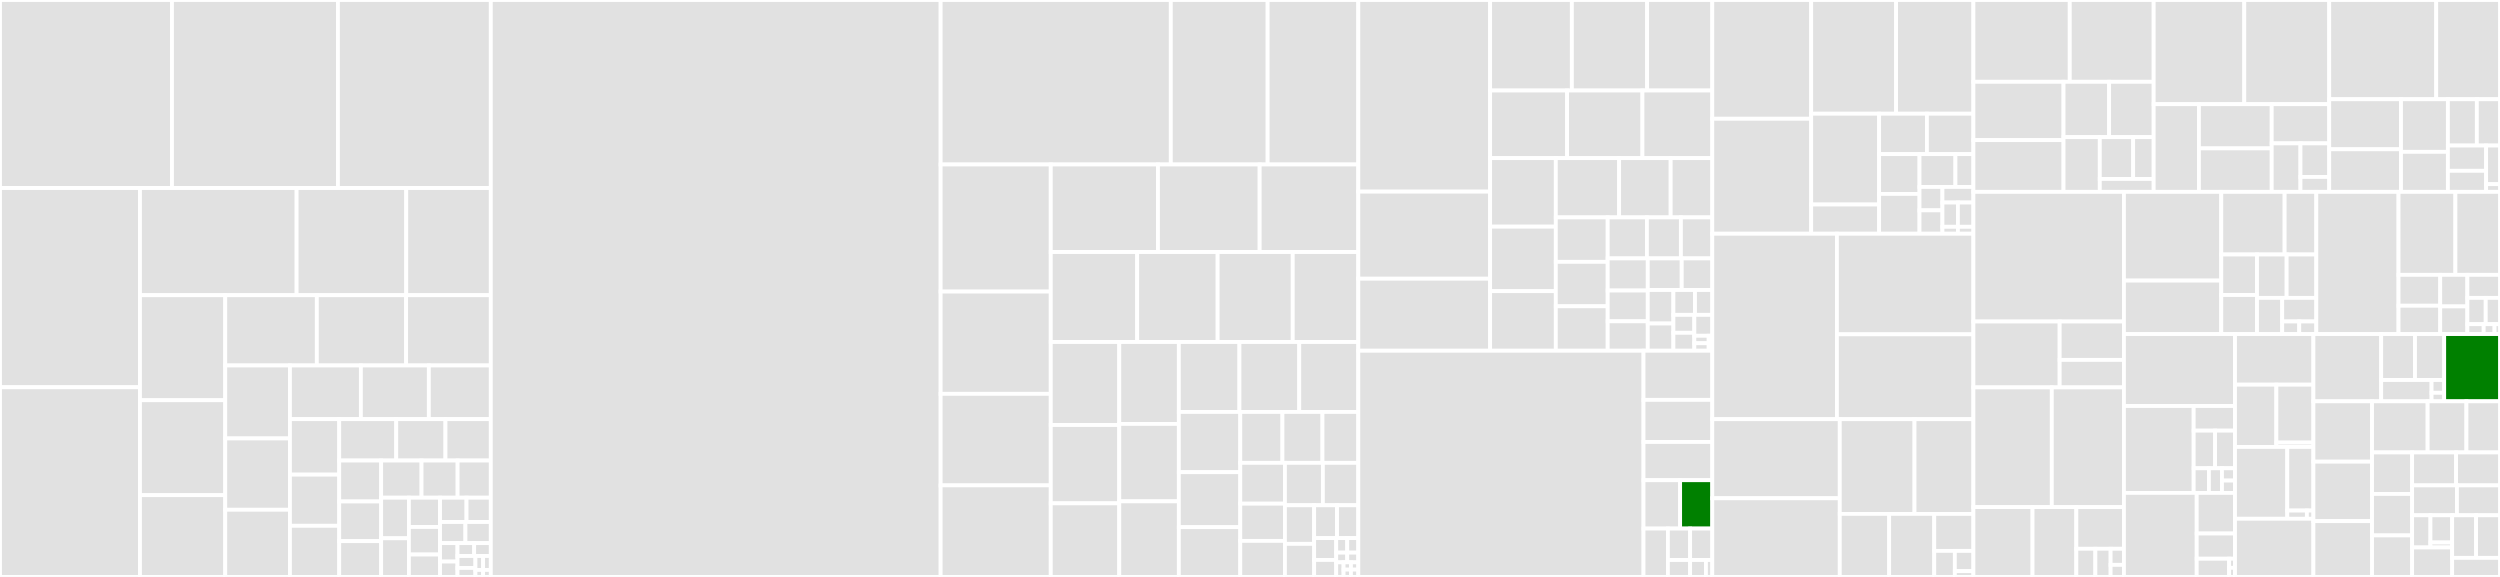 <svg baseProfile="full" width="650" height="150" viewBox="0 0 650 150" version="1.1"
xmlns="http://www.w3.org/2000/svg" xmlns:ev="http://www.w3.org/2001/xml-events"
xmlns:xlink="http://www.w3.org/1999/xlink">

<rect x="0" y="0" width="650" height="150" fill="#333333" stroke="none"/>

<style>rect.s{mask:url(#mask);}</style>
<defs>
  <pattern id="white" width="4" height="4" patternUnits="userSpaceOnUse" patternTransform="rotate(45)">
    <rect width="2" height="2" transform="translate(0,0)" fill="white"></rect>
  </pattern>
  <mask id="mask">
    <rect x="0" y="0" width="100%" height="100%" fill="url(#white)"></rect>
  </mask>
</defs>

<rect x="0" y="0" width="44.712" height="48.892" fill="#e1e1e1" stroke="white" stroke-width="1" class=" tooltipped" data-content="wing/CCPACSWingSegment.cpp"><title>wing/CCPACSWingSegment.cpp</title></rect>
<rect x="44.712" y="0" width="43.155" height="48.892" fill="#e1e1e1" stroke="white" stroke-width="1" class=" tooltipped" data-content="wing/CCPACSWingComponentSegment.cpp"><title>wing/CCPACSWingComponentSegment.cpp</title></rect>
<rect x="87.868" y="0" width="39.744" height="48.892" fill="#e1e1e1" stroke="white" stroke-width="1" class=" tooltipped" data-content="wing/CCPACSWingCell.cpp"><title>wing/CCPACSWingCell.cpp</title></rect>
<rect x="0" y="48.892" width="36.394" height="51.799" fill="#e1e1e1" stroke="white" stroke-width="1" class=" tooltipped" data-content="wing/CCPACSWing.cpp"><title>wing/CCPACSWing.cpp</title></rect>
<rect x="0" y="100.691" width="36.394" height="49.309" fill="#e1e1e1" stroke="white" stroke-width="1" class=" tooltipped" data-content="wing/CCPACSWingRibsDefinition.cpp"><title>wing/CCPACSWingRibsDefinition.cpp</title></rect>
<rect x="36.394" y="48.892" width="40.729" height="27.86" fill="#e1e1e1" stroke="white" stroke-width="1" class=" tooltipped" data-content="wing/CCPACSWingSparSegment.cpp"><title>wing/CCPACSWingSparSegment.cpp</title></rect>
<rect x="77.123" y="48.892" width="28.498" height="27.86" fill="#e1e1e1" stroke="white" stroke-width="1" class=" tooltipped" data-content="wing/CTiglWingProfilePointList.cpp"><title>wing/CTiglWingProfilePointList.cpp</title></rect>
<rect x="105.621" y="48.892" width="21.991" height="27.86" fill="#e1e1e1" stroke="white" stroke-width="1" class=" tooltipped" data-content="wing/CCPACSWingProfile.cpp"><title>wing/CCPACSWingProfile.cpp</title></rect>
<rect x="36.394" y="76.752" width="22.173" height="27.304" fill="#e1e1e1" stroke="white" stroke-width="1" class=" tooltipped" data-content="wing/tiglwingribhelperfunctions.cpp"><title>wing/tiglwingribhelperfunctions.cpp</title></rect>
<rect x="36.394" y="104.057" width="22.173" height="24.688" fill="#e1e1e1" stroke="white" stroke-width="1" class=" tooltipped" data-content="wing/tigletaxsifunctions.cpp"><title>wing/tigletaxsifunctions.cpp</title></rect>
<rect x="36.394" y="128.745" width="22.173" height="21.255" fill="#e1e1e1" stroke="white" stroke-width="1" class=" tooltipped" data-content="wing/CCPACSWingProfileCST.cpp"><title>wing/CCPACSWingProfileCST.cpp</title></rect>
<rect x="58.567" y="76.752" width="23.808" height="18.273" fill="#e1e1e1" stroke="white" stroke-width="1" class=" tooltipped" data-content="wing/CCPACSWingRibsPositioning.cpp"><title>wing/CCPACSWingRibsPositioning.cpp</title></rect>
<rect x="82.376" y="76.752" width="23.213" height="18.273" fill="#e1e1e1" stroke="white" stroke-width="1" class=" tooltipped" data-content="wing/CTiglWingStructureReference.cpp"><title>wing/CTiglWingStructureReference.cpp</title></rect>
<rect x="105.589" y="76.752" width="22.023" height="18.273" fill="#e1e1e1" stroke="white" stroke-width="1" class=" tooltipped" data-content="wing/CCPACSWingSparPosition.cpp"><title>wing/CCPACSWingSparPosition.cpp</title></rect>
<rect x="58.567" y="95.025" width="16.816" height="18.972" fill="#e1e1e1" stroke="white" stroke-width="1" class=" tooltipped" data-content="wing/CCPACSWingCellPositionSpanwise.cpp"><title>wing/CCPACSWingCellPositionSpanwise.cpp</title></rect>
<rect x="58.567" y="113.997" width="16.816" height="18.541" fill="#e1e1e1" stroke="white" stroke-width="1" class=" tooltipped" data-content="wing/CTiglWingChordface.cpp"><title>wing/CTiglWingChordface.cpp</title></rect>
<rect x="58.567" y="132.537" width="16.816" height="17.463" fill="#e1e1e1" stroke="white" stroke-width="1" class=" tooltipped" data-content="wing/CCPACSWingRibExplicitPositioning.cpp"><title>wing/CCPACSWingRibExplicitPositioning.cpp</title></rect>
<rect x="75.384" y="95.025" width="18.449" height="13.952" fill="#e1e1e1" stroke="white" stroke-width="1" class=" tooltipped" data-content="wing/CTiglWingBuilder.cpp"><title>wing/CTiglWingBuilder.cpp</title></rect>
<rect x="93.832" y="95.025" width="17.669" height="13.952" fill="#e1e1e1" stroke="white" stroke-width="1" class=" tooltipped" data-content="wing/TiglWingHelperFunctions.cpp"><title>wing/TiglWingHelperFunctions.cpp</title></rect>
<rect x="111.502" y="95.025" width="16.11" height="13.952" fill="#e1e1e1" stroke="white" stroke-width="1" class=" tooltipped" data-content="wing/CCPACSWingCSStructure.cpp"><title>wing/CCPACSWingCSStructure.cpp</title></rect>
<rect x="75.384" y="108.977" width="12.814" height="14.429" fill="#e1e1e1" stroke="white" stroke-width="1" class=" tooltipped" data-content="wing/CTiglWingSegmentGuidecurveBuilder.cpp"><title>wing/CTiglWingSegmentGuidecurveBuilder.cpp</title></rect>
<rect x="75.384" y="123.406" width="12.814" height="13.297" fill="#e1e1e1" stroke="white" stroke-width="1" class=" tooltipped" data-content="wing/CCPACSWingCellPositionChordwise.cpp"><title>wing/CCPACSWingCellPositionChordwise.cpp</title></rect>
<rect x="75.384" y="136.703" width="12.814" height="13.297" fill="#e1e1e1" stroke="white" stroke-width="1" class=" tooltipped" data-content="wing/CTiglWingConnection.cpp"><title>wing/CTiglWingConnection.cpp</title></rect>
<rect x="88.198" y="108.977" width="14.823" height="10.762" fill="#e1e1e1" stroke="white" stroke-width="1" class=" tooltipped" data-content="wing/CCPACSWingSegments.cpp"><title>wing/CCPACSWingSegments.cpp</title></rect>
<rect x="103.02" y="108.977" width="12.801" height="10.762" fill="#e1e1e1" stroke="white" stroke-width="1" class=" tooltipped" data-content="wing/CCPACSWingProfileGetPointAlgo.cpp"><title>wing/CCPACSWingProfileGetPointAlgo.cpp</title></rect>
<rect x="115.821" y="108.977" width="11.791" height="10.762" fill="#e1e1e1" stroke="white" stroke-width="1" class=" tooltipped" data-content="wing/CCPACSWings.cpp"><title>wing/CCPACSWings.cpp</title></rect>
<rect x="88.198" y="119.739" width="10.902" height="10.641" fill="#e1e1e1" stroke="white" stroke-width="1" class=" tooltipped" data-content="wing/CCPACSWingShell.cpp"><title>wing/CCPACSWingShell.cpp</title></rect>
<rect x="88.198" y="130.38" width="10.902" height="10.309" fill="#e1e1e1" stroke="white" stroke-width="1" class=" tooltipped" data-content="wing/CCPACSWingProfiles.cpp"><title>wing/CCPACSWingProfiles.cpp</title></rect>
<rect x="88.198" y="140.689" width="10.902" height="9.311" fill="#e1e1e1" stroke="white" stroke-width="1" class=" tooltipped" data-content="wing/CCPACSWingComponentSegments.cpp"><title>wing/CCPACSWingComponentSegments.cpp</title></rect>
<rect x="99.1" y="119.739" width="10.505" height="9.663" fill="#e1e1e1" stroke="white" stroke-width="1" class=" tooltipped" data-content="wing/CCPACSWingSection.cpp"><title>wing/CCPACSWingSection.cpp</title></rect>
<rect x="109.604" y="119.739" width="9.379" height="9.663" fill="#e1e1e1" stroke="white" stroke-width="1" class=" tooltipped" data-content="wing/CCPACSWingRibsDefinitions.cpp"><title>wing/CCPACSWingRibsDefinitions.cpp</title></rect>
<rect x="118.983" y="119.739" width="8.629" height="9.663" fill="#e1e1e1" stroke="white" stroke-width="1" class=" tooltipped" data-content="wing/CCPACSWingSectionElement.cpp"><title>wing/CCPACSWingSectionElement.cpp</title></rect>
<rect x="99.1" y="129.402" width="7.216" height="10.55" fill="#e1e1e1" stroke="white" stroke-width="1" class=" tooltipped" data-content="wing/CCPACSWingSparSegments.cpp"><title>wing/CCPACSWingSparSegments.cpp</title></rect>
<rect x="99.1" y="139.952" width="7.216" height="10.048" fill="#e1e1e1" stroke="white" stroke-width="1" class=" tooltipped" data-content="wing/CCPACSWingCells.cpp"><title>wing/CCPACSWingCells.cpp</title></rect>
<rect x="106.316" y="129.402" width="8.096" height="7.612" fill="#e1e1e1" stroke="white" stroke-width="1" class=" tooltipped" data-content="wing/CCPACSWingRibRotation.cpp"><title>wing/CCPACSWingRibRotation.cpp</title></rect>
<rect x="106.316" y="137.014" width="8.096" height="7.165" fill="#e1e1e1" stroke="white" stroke-width="1" class=" tooltipped" data-content="wing/CCPACSWingSections.cpp"><title>wing/CCPACSWingSections.cpp</title></rect>
<rect x="106.316" y="144.179" width="8.096" height="5.821" fill="#e1e1e1" stroke="white" stroke-width="1" class=" tooltipped" data-content="wing/CCPACSWingSectionElements.cpp"><title>wing/CCPACSWingSectionElements.cpp</title></rect>
<rect x="114.412" y="129.402" width="6.887" height="6.317" fill="#e1e1e1" stroke="white" stroke-width="1" class=" tooltipped" data-content="wing/CCPACSWingRibCrossSection.cpp"><title>wing/CCPACSWingRibCrossSection.cpp</title></rect>
<rect x="121.299" y="129.402" width="6.313" height="6.317" fill="#e1e1e1" stroke="white" stroke-width="1" class=" tooltipped" data-content="wing/CCPACSWingSparPositionUIDs.cpp"><title>wing/CCPACSWingSparPositionUIDs.cpp</title></rect>
<rect x="114.412" y="135.719" width="6.6" height="5.493" fill="#e1e1e1" stroke="white" stroke-width="1" class=" tooltipped" data-content="wing/CCPACSWingSparPositions.cpp"><title>wing/CCPACSWingSparPositions.cpp</title></rect>
<rect x="121.012" y="135.719" width="6.6" height="5.493" fill="#e1e1e1" stroke="white" stroke-width="1" class=" tooltipped" data-content="wing/CTiglWingSegmentList.h"><title>wing/CTiglWingSegmentList.h</title></rect>
<rect x="114.412" y="141.211" width="4.538" height="4.794" fill="#e1e1e1" stroke="white" stroke-width="1" class=" tooltipped" data-content="wing/EtaXsi.h"><title>wing/EtaXsi.h</title></rect>
<rect x="114.412" y="146.005" width="4.538" height="3.995" fill="#e1e1e1" stroke="white" stroke-width="1" class=" tooltipped" data-content="wing/CCPACSWingSpars.cpp"><title>wing/CCPACSWingSpars.cpp</title></rect>
<rect x="118.949" y="141.211" width="4.331" height="3.348" fill="#e1e1e1" stroke="white" stroke-width="1" class=" tooltipped" data-content="wing/CCPACSWingComponentSegment.h"><title>wing/CCPACSWingComponentSegment.h</title></rect>
<rect x="123.281" y="141.211" width="4.331" height="3.348" fill="#e1e1e1" stroke="white" stroke-width="1" class=" tooltipped" data-content="wing/CCPACSWingSegment.h"><title>wing/CCPACSWingSegment.h</title></rect>
<rect x="118.949" y="144.559" width="4.665" height="3.109" fill="#e1e1e1" stroke="white" stroke-width="1" class=" tooltipped" data-content="wing/CTiglWingChordface.h"><title>wing/CTiglWingChordface.h</title></rect>
<rect x="118.949" y="147.668" width="4.665" height="2.332" fill="#e1e1e1" stroke="white" stroke-width="1" class=" tooltipped" data-content="wing/CCPACSWing.h"><title>wing/CCPACSWing.h</title></rect>
<rect x="123.614" y="144.559" width="1.999" height="3.627" fill="#e1e1e1" stroke="white" stroke-width="1" class=" tooltipped" data-content="wing/CCPACSWingRibsDefinition.h"><title>wing/CCPACSWingRibsDefinition.h</title></rect>
<rect x="125.613" y="144.559" width="1.999" height="3.627" fill="#e1e1e1" stroke="white" stroke-width="1" class=" tooltipped" data-content="wing/CCPACSWingSegments.h"><title>wing/CCPACSWingSegments.h</title></rect>
<rect x="123.614" y="148.186" width="1.999" height="1.814" fill="#e1e1e1" stroke="white" stroke-width="1" class=" tooltipped" data-content="wing/CCPACSWingProfileGetPointAlgo.h"><title>wing/CCPACSWingProfileGetPointAlgo.h</title></rect>
<rect x="125.613" y="148.186" width="1.999" height="1.814" fill="#e1e1e1" stroke="white" stroke-width="1" class=" tooltipped" data-content="wing/ITiglWingProfileAlgo.h"><title>wing/ITiglWingProfileAlgo.h</title></rect>
<rect x="127.612" y="0" width="116.954" height="150.0" fill="#e1e1e1" stroke="white" stroke-width="1" class=" tooltipped" data-content="api/tigl.cpp"><title>api/tigl.cpp</title></rect>
<rect x="244.566" y="0" width="59.848" height="42.767" fill="#e1e1e1" stroke="white" stroke-width="1" class=" tooltipped" data-content="geometry/CTiglBSplineAlgorithms.cpp"><title>geometry/CTiglBSplineAlgorithms.cpp</title></rect>
<rect x="304.414" y="0" width="25.177" height="42.767" fill="#e1e1e1" stroke="white" stroke-width="1" class=" tooltipped" data-content="geometry/CTiglTransformation.cpp"><title>geometry/CTiglTransformation.cpp</title></rect>
<rect x="329.591" y="0" width="23.566" height="42.767" fill="#e1e1e1" stroke="white" stroke-width="1" class=" tooltipped" data-content="geometry/CTiglBSplineApproxInterp.cpp"><title>geometry/CTiglBSplineApproxInterp.cpp</title></rect>
<rect x="244.566" y="42.767" width="28.635" height="33.044" fill="#e1e1e1" stroke="white" stroke-width="1" class=" tooltipped" data-content="geometry/CTiglPolyData.cpp"><title>geometry/CTiglPolyData.cpp</title></rect>
<rect x="244.566" y="75.81" width="28.635" height="26.587" fill="#e1e1e1" stroke="white" stroke-width="1" class=" tooltipped" data-content="geometry/CTiglIntersectionCalculation.cpp"><title>geometry/CTiglIntersectionCalculation.cpp</title></rect>
<rect x="244.566" y="102.397" width="28.635" height="23.802" fill="#e1e1e1" stroke="white" stroke-width="1" class=" tooltipped" data-content="geometry/CTiglBSplineFit.cpp"><title>geometry/CTiglBSplineFit.cpp</title></rect>
<rect x="244.566" y="126.198" width="28.635" height="23.802" fill="#e1e1e1" stroke="white" stroke-width="1" class=" tooltipped" data-content="geometry/CTiglInterpolateCurveNetwork.cpp"><title>geometry/CTiglInterpolateCurveNetwork.cpp</title></rect>
<rect x="273.201" y="42.767" width="27.873" height="22.762" fill="#e1e1e1" stroke="white" stroke-width="1" class=" tooltipped" data-content="geometry/CTiglTriangularizer.cpp"><title>geometry/CTiglTriangularizer.cpp</title></rect>
<rect x="301.074" y="42.767" width="26.44" height="22.762" fill="#e1e1e1" stroke="white" stroke-width="1" class=" tooltipped" data-content="geometry/CTiglMakeLoft.cpp"><title>geometry/CTiglMakeLoft.cpp</title></rect>
<rect x="327.514" y="42.767" width="25.643" height="22.762" fill="#e1e1e1" stroke="white" stroke-width="1" class=" tooltipped" data-content="geometry/CFunctionToBspline.cpp"><title>geometry/CFunctionToBspline.cpp</title></rect>
<rect x="273.201" y="65.528" width="22.468" height="23.396" fill="#e1e1e1" stroke="white" stroke-width="1" class=" tooltipped" data-content="geometry/CCPACSTransformation.cpp"><title>geometry/CCPACSTransformation.cpp</title></rect>
<rect x="295.669" y="65.528" width="20.919" height="23.396" fill="#e1e1e1" stroke="white" stroke-width="1" class=" tooltipped" data-content="geometry/CTiglPointsToBSplineInterpolation.cpp"><title>geometry/CTiglPointsToBSplineInterpolation.cpp</title></rect>
<rect x="316.588" y="65.528" width="19.524" height="23.396" fill="#e1e1e1" stroke="white" stroke-width="1" class=" tooltipped" data-content="geometry/CTiglInterpolatePointsWithKinks.cpp"><title>geometry/CTiglInterpolatePointsWithKinks.cpp</title></rect>
<rect x="336.112" y="65.528" width="17.045" height="23.396" fill="#e1e1e1" stroke="white" stroke-width="1" class=" tooltipped" data-content="geometry/CTiglGordonSurfaceBuilder.cpp"><title>geometry/CTiglGordonSurfaceBuilder.cpp</title></rect>
<rect x="273.201" y="88.925" width="17.808" height="21.58" fill="#e1e1e1" stroke="white" stroke-width="1" class=" tooltipped" data-content="geometry/CNamedShape.cpp"><title>geometry/CNamedShape.cpp</title></rect>
<rect x="273.201" y="110.505" width="17.808" height="20.358" fill="#e1e1e1" stroke="white" stroke-width="1" class=" tooltipped" data-content="geometry/CTiglTopoAlgorithms.cpp"><title>geometry/CTiglTopoAlgorithms.cpp</title></rect>
<rect x="273.201" y="130.863" width="17.808" height="19.137" fill="#e1e1e1" stroke="white" stroke-width="1" class=" tooltipped" data-content="geometry/CTiglRectGridSurface.h"><title>geometry/CTiglRectGridSurface.h</title></rect>
<rect x="291.009" y="88.925" width="15.493" height="21.295" fill="#e1e1e1" stroke="white" stroke-width="1" class=" tooltipped" data-content="geometry/CTiglPatchShell.cpp"><title>geometry/CTiglPatchShell.cpp</title></rect>
<rect x="291.009" y="110.219" width="15.493" height="20.124" fill="#e1e1e1" stroke="white" stroke-width="1" class=" tooltipped" data-content="geometry/CTiglPoint.cpp"><title>geometry/CTiglPoint.cpp</title></rect>
<rect x="291.009" y="130.344" width="15.493" height="19.656" fill="#e1e1e1" stroke="white" stroke-width="1" class=" tooltipped" data-content="geometry/CTiglCurvesToSurface.cpp"><title>geometry/CTiglCurvesToSurface.cpp</title></rect>
<rect x="306.501" y="88.925" width="15.751" height="18.183" fill="#e1e1e1" stroke="white" stroke-width="1" class=" tooltipped" data-content="geometry/CTiglRelativelyPositionedComponent.cpp"><title>geometry/CTiglRelativelyPositionedComponent.cpp</title></rect>
<rect x="322.252" y="88.925" width="15.552" height="18.183" fill="#e1e1e1" stroke="white" stroke-width="1" class=" tooltipped" data-content="geometry/CTiglInterpolateBsplineWire.cpp"><title>geometry/CTiglInterpolateBsplineWire.cpp</title></rect>
<rect x="337.804" y="88.925" width="15.353" height="18.183" fill="#e1e1e1" stroke="white" stroke-width="1" class=" tooltipped" data-content="geometry/CTiglInterpolateLinearWire.cpp"><title>geometry/CTiglInterpolateLinearWire.cpp</title></rect>
<rect x="306.501" y="107.107" width="15.975" height="15.659" fill="#e1e1e1" stroke="white" stroke-width="1" class=" tooltipped" data-content="geometry/CTiglAbstractGeometricComponent.cpp"><title>geometry/CTiglAbstractGeometricComponent.cpp</title></rect>
<rect x="306.501" y="122.767" width="15.975" height="14.298" fill="#e1e1e1" stroke="white" stroke-width="1" class=" tooltipped" data-content="geometry/CCPACSRotationCurve.cpp"><title>geometry/CCPACSRotationCurve.cpp</title></rect>
<rect x="306.501" y="137.064" width="15.975" height="12.936" fill="#e1e1e1" stroke="white" stroke-width="1" class=" tooltipped" data-content="geometry/CCPACSGenericSystem.cpp"><title>geometry/CCPACSGenericSystem.cpp</title></rect>
<rect x="322.476" y="107.107" width="10.958" height="13.234" fill="#e1e1e1" stroke="white" stroke-width="1" class=" tooltipped" data-content="geometry/CTiglProjectOnLinearSpline.cpp"><title>geometry/CTiglProjectOnLinearSpline.cpp</title></rect>
<rect x="333.433" y="107.107" width="10.41" height="13.234" fill="#e1e1e1" stroke="white" stroke-width="1" class=" tooltipped" data-content="geometry/CTiglArcLengthReparameterization.cpp"><title>geometry/CTiglArcLengthReparameterization.cpp</title></rect>
<rect x="343.843" y="107.107" width="9.314" height="13.234" fill="#e1e1e1" stroke="white" stroke-width="1" class=" tooltipped" data-content="geometry/CCSTCurveBuilder.cpp"><title>geometry/CCSTCurveBuilder.cpp</title></rect>
<rect x="322.476" y="120.341" width="11.612" height="10.615" fill="#e1e1e1" stroke="white" stroke-width="1" class=" tooltipped" data-content="geometry/CPointsToLinearBSpline.cpp"><title>geometry/CPointsToLinearBSpline.cpp</title></rect>
<rect x="322.476" y="130.956" width="11.612" height="9.678" fill="#e1e1e1" stroke="white" stroke-width="1" class=" tooltipped" data-content="geometry/CTiglConcatSurfaces.cpp"><title>geometry/CTiglConcatSurfaces.cpp</title></rect>
<rect x="322.476" y="140.634" width="11.612" height="9.366" fill="#e1e1e1" stroke="white" stroke-width="1" class=" tooltipped" data-content="geometry/CTiglRelativelyPositionedComponent.h"><title>geometry/CTiglRelativelyPositionedComponent.h</title></rect>
<rect x="334.088" y="120.341" width="9.863" height="11.027" fill="#e1e1e1" stroke="white" stroke-width="1" class=" tooltipped" data-content="geometry/CTiglShapeCache.cpp"><title>geometry/CTiglShapeCache.cpp</title></rect>
<rect x="343.951" y="120.341" width="9.206" height="11.027" fill="#e1e1e1" stroke="white" stroke-width="1" class=" tooltipped" data-content="geometry/CWireToCurve.cpp"><title>geometry/CWireToCurve.cpp</title></rect>
<rect x="334.088" y="131.368" width="7.589" height="10.032" fill="#e1e1e1" stroke="white" stroke-width="1" class=" tooltipped" data-content="geometry/CCPACSGenericSystems.cpp"><title>geometry/CCPACSGenericSystems.cpp</title></rect>
<rect x="334.088" y="141.401" width="7.589" height="8.599" fill="#e1e1e1" stroke="white" stroke-width="1" class=" tooltipped" data-content="geometry/CTiglCompoundSurface.cpp"><title>geometry/CTiglCompoundSurface.cpp</title></rect>
<rect x="341.677" y="131.368" width="5.953" height="8.526" fill="#e1e1e1" stroke="white" stroke-width="1" class=" tooltipped" data-content="geometry/CCPACSACSystems.cpp"><title>geometry/CCPACSACSystems.cpp</title></rect>
<rect x="347.629" y="131.368" width="5.528" height="8.526" fill="#e1e1e1" stroke="white" stroke-width="1" class=" tooltipped" data-content="geometry/CTiglAbstractSegment.h"><title>geometry/CTiglAbstractSegment.h</title></rect>
<rect x="341.677" y="139.895" width="5.74" height="5.684" fill="#e1e1e1" stroke="white" stroke-width="1" class=" tooltipped" data-content="geometry/ECPACSTranslationType.h"><title>geometry/ECPACSTranslationType.h</title></rect>
<rect x="341.677" y="145.579" width="5.74" height="4.421" fill="#e1e1e1" stroke="white" stroke-width="1" class=" tooltipped" data-content="geometry/CTiglCurvesToSurface.h"><title>geometry/CTiglCurvesToSurface.h</title></rect>
<rect x="347.417" y="139.895" width="2.87" height="3.789" fill="#e1e1e1" stroke="white" stroke-width="1" class=" tooltipped" data-content="geometry/CCPACSRotationCurve.h"><title>geometry/CCPACSRotationCurve.h</title></rect>
<rect x="350.287" y="139.895" width="2.87" height="3.789" fill="#e1e1e1" stroke="white" stroke-width="1" class=" tooltipped" data-content="geometry/CTiglBSplineApproxInterp.h"><title>geometry/CTiglBSplineApproxInterp.h</title></rect>
<rect x="347.417" y="143.684" width="2.87" height="2.526" fill="#e1e1e1" stroke="white" stroke-width="1" class=" tooltipped" data-content="geometry/CCPACSGenericSystem.h"><title>geometry/CCPACSGenericSystem.h</title></rect>
<rect x="350.287" y="143.684" width="2.87" height="2.526" fill="#e1e1e1" stroke="white" stroke-width="1" class=" tooltipped" data-content="geometry/CTiglCompoundSurface.h"><title>geometry/CTiglCompoundSurface.h</title></rect>
<rect x="347.417" y="146.211" width="1.913" height="3.789" fill="#e1e1e1" stroke="white" stroke-width="1" class=" tooltipped" data-content="geometry/CTiglTriangularizer.h"><title>geometry/CTiglTriangularizer.h</title></rect>
<rect x="349.33" y="146.211" width="1.913" height="1.895" fill="#e1e1e1" stroke="white" stroke-width="1" class=" tooltipped" data-content="geometry/CTiglInterpolateBsplineWire.h"><title>geometry/CTiglInterpolateBsplineWire.h</title></rect>
<rect x="349.33" y="148.105" width="1.913" height="1.895" fill="#e1e1e1" stroke="white" stroke-width="1" class=" tooltipped" data-content="geometry/CTiglPatchShell.h"><title>geometry/CTiglPatchShell.h</title></rect>
<rect x="351.243" y="146.211" width="1.913" height="1.895" fill="#e1e1e1" stroke="white" stroke-width="1" class=" tooltipped" data-content="geometry/ITiglGeometricComponent.h"><title>geometry/ITiglGeometricComponent.h</title></rect>
<rect x="351.243" y="148.105" width="1.913" height="1.895" fill="#e1e1e1" stroke="white" stroke-width="1" class=" tooltipped" data-content="geometry/ITiglWireAlgorithm.h"><title>geometry/ITiglWireAlgorithm.h</title></rect>
<rect x="353.157" y="0" width="34.27" height="49.826" fill="#e1e1e1" stroke="white" stroke-width="1" class=" tooltipped" data-content="fuselage/CCPACSFuselageSegment.cpp"><title>fuselage/CCPACSFuselageSegment.cpp</title></rect>
<rect x="353.157" y="49.826" width="34.27" height="22.639" fill="#e1e1e1" stroke="white" stroke-width="1" class=" tooltipped" data-content="fuselage/CCPACSFuselage.cpp"><title>fuselage/CCPACSFuselage.cpp</title></rect>
<rect x="353.157" y="72.465" width="34.27" height="18.725" fill="#e1e1e1" stroke="white" stroke-width="1" class=" tooltipped" data-content="fuselage/CCPACSFuselageProfile.cpp"><title>fuselage/CCPACSFuselageProfile.cpp</title></rect>
<rect x="387.427" y="0" width="21.258" height="23.535" fill="#e1e1e1" stroke="white" stroke-width="1" class=" tooltipped" data-content="fuselage/CCPACSFrame.cpp"><title>fuselage/CCPACSFrame.cpp</title></rect>
<rect x="408.684" y="0" width="19.563" height="23.535" fill="#e1e1e1" stroke="white" stroke-width="1" class=" tooltipped" data-content="fuselage/CCPACSFuselageStringerFramePosition.cpp"><title>fuselage/CCPACSFuselageStringerFramePosition.cpp</title></rect>
<rect x="428.248" y="0" width="16.945" height="23.535" fill="#e1e1e1" stroke="white" stroke-width="1" class=" tooltipped" data-content="fuselage/CCPACSFuselageStringer.cpp"><title>fuselage/CCPACSFuselageStringer.cpp</title></rect>
<rect x="387.427" y="23.535" width="20.012" height="17.573" fill="#e1e1e1" stroke="white" stroke-width="1" class=" tooltipped" data-content="fuselage/CTiglStringerFrameBorderedObject.cpp"><title>fuselage/CTiglStringerFrameBorderedObject.cpp</title></rect>
<rect x="407.438" y="23.535" width="19.599" height="17.573" fill="#e1e1e1" stroke="white" stroke-width="1" class=" tooltipped" data-content="fuselage/CCPACSCrossBeamAssemblyPosition.cpp"><title>fuselage/CCPACSCrossBeamAssemblyPosition.cpp</title></rect>
<rect x="427.037" y="23.535" width="18.155" height="17.573" fill="#e1e1e1" stroke="white" stroke-width="1" class=" tooltipped" data-content="fuselage/CCPACSFuselageSegments.cpp"><title>fuselage/CCPACSFuselageSegments.cpp</title></rect>
<rect x="387.427" y="41.107" width="17.084" height="17.826" fill="#e1e1e1" stroke="white" stroke-width="1" class=" tooltipped" data-content="fuselage/ITiGLFuselageDuctStructure.cpp"><title>fuselage/ITiGLFuselageDuctStructure.cpp</title></rect>
<rect x="387.427" y="58.933" width="17.084" height="16.765" fill="#e1e1e1" stroke="white" stroke-width="1" class=" tooltipped" data-content="fuselage/CCPACSCrossBeamStrutAssemblyPosition.cpp"><title>fuselage/CCPACSCrossBeamStrutAssemblyPosition.cpp</title></rect>
<rect x="387.427" y="75.698" width="17.084" height="15.491" fill="#e1e1e1" stroke="white" stroke-width="1" class=" tooltipped" data-content="fuselage/CCPACSPressureBulkheadAssemblyPosition.cpp"><title>fuselage/CCPACSPressureBulkheadAssemblyPosition.cpp</title></rect>
<rect x="404.51" y="41.107" width="16.461" height="15.417" fill="#e1e1e1" stroke="white" stroke-width="1" class=" tooltipped" data-content="fuselage/CTiglFuselageConnection.cpp"><title>fuselage/CTiglFuselageConnection.cpp</title></rect>
<rect x="420.971" y="41.107" width="13.404" height="15.417" fill="#e1e1e1" stroke="white" stroke-width="1" class=" tooltipped" data-content="fuselage/CCPACSLongFloorBeam.cpp"><title>fuselage/CCPACSLongFloorBeam.cpp</title></rect>
<rect x="434.375" y="41.107" width="10.817" height="15.417" fill="#e1e1e1" stroke="white" stroke-width="1" class=" tooltipped" data-content="fuselage/CTiglFuselageSegmentGuidecurveBuilder.cpp"><title>fuselage/CTiglFuselageSegmentGuidecurveBuilder.cpp</title></rect>
<rect x="404.51" y="56.524" width="13.491" height="11.555" fill="#e1e1e1" stroke="white" stroke-width="1" class=" tooltipped" data-content="fuselage/CCPACSFuselageProfileGetPointAlgo.cpp"><title>fuselage/CCPACSFuselageProfileGetPointAlgo.cpp</title></rect>
<rect x="404.51" y="68.079" width="13.491" height="11.555" fill="#e1e1e1" stroke="white" stroke-width="1" class=" tooltipped" data-content="fuselage/CCPACSFuselageProfiles.cpp"><title>fuselage/CCPACSFuselageProfiles.cpp</title></rect>
<rect x="404.51" y="79.634" width="13.491" height="11.555" fill="#e1e1e1" stroke="white" stroke-width="1" class=" tooltipped" data-content="fuselage/CCPACSLongFloorBeamPosition.cpp"><title>fuselage/CCPACSLongFloorBeamPosition.cpp</title></rect>
<rect x="418.001" y="56.524" width="10.197" height="10.666" fill="#e1e1e1" stroke="white" stroke-width="1" class=" tooltipped" data-content="fuselage/CCPACSDoorAssemblyPosition.cpp"><title>fuselage/CCPACSDoorAssemblyPosition.cpp</title></rect>
<rect x="428.198" y="56.524" width="8.837" height="10.666" fill="#e1e1e1" stroke="white" stroke-width="1" class=" tooltipped" data-content="fuselage/CCPACSFuselages.cpp"><title>fuselage/CCPACSFuselages.cpp</title></rect>
<rect x="437.035" y="56.524" width="8.157" height="10.666" fill="#e1e1e1" stroke="white" stroke-width="1" class=" tooltipped" data-content="fuselage/CCPACSFramesAssembly.cpp"><title>fuselage/CCPACSFramesAssembly.cpp</title></rect>
<rect x="418.001" y="67.19" width="10.423" height="8.348" fill="#e1e1e1" stroke="white" stroke-width="1" class=" tooltipped" data-content="fuselage/CCPACSStringersAssembly.cpp"><title>fuselage/CCPACSStringersAssembly.cpp</title></rect>
<rect x="418.001" y="75.538" width="10.423" height="8" fill="#e1e1e1" stroke="white" stroke-width="1" class=" tooltipped" data-content="fuselage/CCPACSFuselageSectionElement.cpp"><title>fuselage/CCPACSFuselageSectionElement.cpp</title></rect>
<rect x="418.001" y="83.538" width="10.423" height="7.652" fill="#e1e1e1" stroke="white" stroke-width="1" class=" tooltipped" data-content="fuselage/CCPACSSkinSegment.cpp"><title>fuselage/CCPACSSkinSegment.cpp</title></rect>
<rect x="428.424" y="67.19" width="8.825" height="8.216" fill="#e1e1e1" stroke="white" stroke-width="1" class=" tooltipped" data-content="fuselage/CCPACSFuselageSection.cpp"><title>fuselage/CCPACSFuselageSection.cpp</title></rect>
<rect x="437.25" y="67.19" width="7.943" height="8.216" fill="#e1e1e1" stroke="white" stroke-width="1" class=" tooltipped" data-content="fuselage/CCPACSFuselageStructure.cpp"><title>fuselage/CCPACSFuselageStructure.cpp</title></rect>
<rect x="428.424" y="75.406" width="6.661" height="8.708" fill="#e1e1e1" stroke="white" stroke-width="1" class=" tooltipped" data-content="fuselage/CCPACSFuselageSections.cpp"><title>fuselage/CCPACSFuselageSections.cpp</title></rect>
<rect x="428.424" y="84.114" width="6.661" height="7.075" fill="#e1e1e1" stroke="white" stroke-width="1" class=" tooltipped" data-content="fuselage/CCPACSFuselageSectionElements.cpp"><title>fuselage/CCPACSFuselageSectionElements.cpp</title></rect>
<rect x="435.086" y="75.406" width="5.615" height="6.457" fill="#e1e1e1" stroke="white" stroke-width="1" class=" tooltipped" data-content="fuselage/CCPACSSkin.cpp"><title>fuselage/CCPACSSkin.cpp</title></rect>
<rect x="440.7" y="75.406" width="4.492" height="6.457" fill="#e1e1e1" stroke="white" stroke-width="1" class=" tooltipped" data-content="fuselage/CCPACSCargoCrossBeamStrutsAssembly.cpp"><title>fuselage/CCPACSCargoCrossBeamStrutsAssembly.cpp</title></rect>
<rect x="435.086" y="81.863" width="5.442" height="4.663" fill="#e1e1e1" stroke="white" stroke-width="1" class=" tooltipped" data-content="fuselage/CCPACSCargoCrossBeamsAssembly.cpp"><title>fuselage/CCPACSCargoCrossBeamsAssembly.cpp</title></rect>
<rect x="435.086" y="86.526" width="5.442" height="4.663" fill="#e1e1e1" stroke="white" stroke-width="1" class=" tooltipped" data-content="fuselage/CCPACSLongFloorBeamsAssembly.cpp"><title>fuselage/CCPACSLongFloorBeamsAssembly.cpp</title></rect>
<rect x="440.528" y="81.863" width="4.665" height="5.44" fill="#e1e1e1" stroke="white" stroke-width="1" class=" tooltipped" data-content="fuselage/CCPACSPressureBulkheadAssembly.cpp"><title>fuselage/CCPACSPressureBulkheadAssembly.cpp</title></rect>
<rect x="440.528" y="87.304" width="3.732" height="1.943" fill="#e1e1e1" stroke="white" stroke-width="1" class=" tooltipped" data-content="fuselage/CCPACSFuselage.h"><title>fuselage/CCPACSFuselage.h</title></rect>
<rect x="440.528" y="89.247" width="3.732" height="1.943" fill="#e1e1e1" stroke="white" stroke-width="1" class=" tooltipped" data-content="fuselage/CCPACSFuselageSegment.h"><title>fuselage/CCPACSFuselageSegment.h</title></rect>
<rect x="444.259" y="87.304" width="0.933" height="3.886" fill="#e1e1e1" stroke="white" stroke-width="1" class=" tooltipped" data-content="fuselage/CCPACSFuselageProfileGetPointAlgo.h"><title>fuselage/CCPACSFuselageProfileGetPointAlgo.h</title></rect>
<rect x="353.157" y="91.19" width="74.158" height="58.81" fill="#e1e1e1" stroke="white" stroke-width="1" class=" tooltipped" data-content="common/tiglcommonfunctions.cpp"><title>common/tiglcommonfunctions.cpp</title></rect>
<rect x="427.315" y="91.19" width="17.877" height="12.776" fill="#e1e1e1" stroke="white" stroke-width="1" class=" tooltipped" data-content="common/COptionList.h"><title>common/COptionList.h</title></rect>
<rect x="427.315" y="103.966" width="17.877" height="10.951" fill="#e1e1e1" stroke="white" stroke-width="1" class=" tooltipped" data-content="common/Debugging.cpp"><title>common/Debugging.cpp</title></rect>
<rect x="427.315" y="114.917" width="17.877" height="9.937" fill="#e1e1e1" stroke="white" stroke-width="1" class=" tooltipped" data-content="common/any.h"><title>common/any.h</title></rect>
<rect x="427.315" y="124.853" width="9.515" height="12.573" fill="#e1e1e1" stroke="white" stroke-width="1" class=" tooltipped" data-content="common/tiglcommonfunctions.h"><title>common/tiglcommonfunctions.h</title></rect>
<rect x="436.83" y="124.853" width="8.362" height="12.573" fill="green" stroke="white" stroke-width="1" class=" tooltipped" data-content="common/stringtools.h"><title>common/stringtools.h</title></rect>
<rect x="427.315" y="137.427" width="6.343" height="12.573" fill="#e1e1e1" stroke="white" stroke-width="1" class=" tooltipped" data-content="common/sorting.h"><title>common/sorting.h</title></rect>
<rect x="433.659" y="137.427" width="5.767" height="8.173" fill="#e1e1e1" stroke="white" stroke-width="1" class=" tooltipped" data-content="common/ReentryGuard.h"><title>common/ReentryGuard.h</title></rect>
<rect x="439.425" y="137.427" width="5.767" height="8.173" fill="#e1e1e1" stroke="white" stroke-width="1" class=" tooltipped" data-content="common/to_string.h"><title>common/to_string.h</title></rect>
<rect x="433.659" y="145.599" width="5.767" height="4.401" fill="#e1e1e1" stroke="white" stroke-width="1" class=" tooltipped" data-content="common/typename.cpp"><title>common/typename.cpp</title></rect>
<rect x="439.425" y="145.599" width="4.119" height="4.401" fill="#e1e1e1" stroke="white" stroke-width="1" class=" tooltipped" data-content="common/Debugging.h"><title>common/Debugging.h</title></rect>
<rect x="443.545" y="145.599" width="1.648" height="4.401" fill="#e1e1e1" stroke="white" stroke-width="1" class=" tooltipped" data-content="common/typename.h"><title>common/typename.h</title></rect>
<rect x="445.192" y="0" width="25.713" height="30.878" fill="#e1e1e1" stroke="white" stroke-width="1" class=" tooltipped" data-content="exports/CTiglExportIges.cpp"><title>exports/CTiglExportIges.cpp</title></rect>
<rect x="445.192" y="30.878" width="25.713" height="29.891" fill="#e1e1e1" stroke="white" stroke-width="1" class=" tooltipped" data-content="exports/CTiglExportVtk.cpp"><title>exports/CTiglExportVtk.cpp</title></rect>
<rect x="470.905" y="0" width="22.07" height="29.568" fill="#e1e1e1" stroke="white" stroke-width="1" class=" tooltipped" data-content="exports/CTiglExportCollada.cpp"><title>exports/CTiglExportCollada.cpp</title></rect>
<rect x="492.975" y="0" width="20.108" height="29.568" fill="#e1e1e1" stroke="white" stroke-width="1" class=" tooltipped" data-content="exports/CTiglExportStep.cpp"><title>exports/CTiglExportStep.cpp</title></rect>
<rect x="470.905" y="29.568" width="17.661" height="23.606" fill="#e1e1e1" stroke="white" stroke-width="1" class=" tooltipped" data-content="exports/CTiglCADExporter.cpp"><title>exports/CTiglCADExporter.cpp</title></rect>
<rect x="470.905" y="53.174" width="17.661" height="7.595" fill="#e1e1e1" stroke="white" stroke-width="1" class=" tooltipped" data-content="exports/CTiglCADExporter.h"><title>exports/CTiglCADExporter.h</title></rect>
<rect x="488.566" y="29.568" width="12.431" height="10.499" fill="#e1e1e1" stroke="white" stroke-width="1" class=" tooltipped" data-content="exports/CTiglExportStl.cpp"><title>exports/CTiglExportStl.cpp</title></rect>
<rect x="500.997" y="29.568" width="12.086" height="10.499" fill="#e1e1e1" stroke="white" stroke-width="1" class=" tooltipped" data-content="exports/CTiglExporterFactory.cpp"><title>exports/CTiglExporterFactory.cpp</title></rect>
<rect x="488.566" y="40.067" width="10.507" height="10.351" fill="#e1e1e1" stroke="white" stroke-width="1" class=" tooltipped" data-content="exports/CTiglExportBrep.cpp"><title>exports/CTiglExportBrep.cpp</title></rect>
<rect x="488.566" y="50.418" width="10.507" height="10.351" fill="#e1e1e1" stroke="white" stroke-width="1" class=" tooltipped" data-content="exports/CTiglExportIges.h"><title>exports/CTiglExportIges.h</title></rect>
<rect x="499.073" y="40.067" width="9.34" height="8.54" fill="#e1e1e1" stroke="white" stroke-width="1" class=" tooltipped" data-content="exports/CGlobalExporterConfigs.cpp"><title>exports/CGlobalExporterConfigs.cpp</title></rect>
<rect x="508.413" y="40.067" width="4.67" height="8.54" fill="#e1e1e1" stroke="white" stroke-width="1" class=" tooltipped" data-content="exports/CTiglExportBrep.h"><title>exports/CTiglExportBrep.h</title></rect>
<rect x="499.073" y="48.606" width="5.962" height="6.081" fill="#e1e1e1" stroke="white" stroke-width="1" class=" tooltipped" data-content="exports/CCPACSImportExport.h"><title>exports/CCPACSImportExport.h</title></rect>
<rect x="499.073" y="54.688" width="5.962" height="6.081" fill="#e1e1e1" stroke="white" stroke-width="1" class=" tooltipped" data-content="exports/CTiglExportVtk.h"><title>exports/CTiglExportVtk.h</title></rect>
<rect x="505.035" y="48.606" width="8.048" height="4.054" fill="#e1e1e1" stroke="white" stroke-width="1" class=" tooltipped" data-content="exports/CTiglExportStep.h"><title>exports/CTiglExportStep.h</title></rect>
<rect x="505.035" y="52.661" width="4.024" height="6.306" fill="#e1e1e1" stroke="white" stroke-width="1" class=" tooltipped" data-content="exports/CTiglExportCollada.h"><title>exports/CTiglExportCollada.h</title></rect>
<rect x="509.059" y="52.661" width="4.024" height="6.306" fill="#e1e1e1" stroke="white" stroke-width="1" class=" tooltipped" data-content="exports/CTiglExportStl.h"><title>exports/CTiglExportStl.h</title></rect>
<rect x="505.035" y="58.967" width="4.024" height="1.802" fill="#e1e1e1" stroke="white" stroke-width="1" class=" tooltipped" data-content="exports/CGlobalExporterConfigs.h"><title>exports/CGlobalExporterConfigs.h</title></rect>
<rect x="509.059" y="58.967" width="4.024" height="1.802" fill="#e1e1e1" stroke="white" stroke-width="1" class=" tooltipped" data-content="exports/CTiglExporterFactory.h"><title>exports/CTiglExporterFactory.h</title></rect>
<rect x="445.192" y="60.769" width="32.404" height="48.22" fill="#e1e1e1" stroke="white" stroke-width="1" class=" tooltipped" data-content="contrib/SurfTools.cxx"><title>contrib/SurfTools.cxx</title></rect>
<rect x="477.596" y="60.769" width="35.487" height="26.153" fill="#e1e1e1" stroke="white" stroke-width="1" class=" tooltipped" data-content="contrib/MakePatches.cxx"><title>contrib/MakePatches.cxx</title></rect>
<rect x="477.596" y="86.922" width="35.487" height="22.067" fill="#e1e1e1" stroke="white" stroke-width="1" class=" tooltipped" data-content="contrib/MakeLoops.cxx"><title>contrib/MakeLoops.cxx</title></rect>
<rect x="445.192" y="108.989" width="33.15" height="20.56" fill="#e1e1e1" stroke="white" stroke-width="1" class=" tooltipped" data-content="math/CTiglIntersectBSplines.cpp"><title>math/CTiglIntersectBSplines.cpp</title></rect>
<rect x="445.192" y="129.549" width="33.15" height="20.451" fill="#e1e1e1" stroke="white" stroke-width="1" class=" tooltipped" data-content="math/tiglmathfunctions.cpp"><title>math/tiglmathfunctions.cpp</title></rect>
<rect x="478.342" y="108.989" width="19.431" height="24.627" fill="#e1e1e1" stroke="white" stroke-width="1" class=" tooltipped" data-content="math/CTiglPointTranslator.cpp"><title>math/CTiglPointTranslator.cpp</title></rect>
<rect x="497.773" y="108.989" width="15.31" height="24.627" fill="#e1e1e1" stroke="white" stroke-width="1" class=" tooltipped" data-content="math/CTiglProjectPointOnCurveAtAngle.cpp"><title>math/CTiglProjectPointOnCurveAtAngle.cpp</title></rect>
<rect x="478.342" y="133.616" width="12.834" height="16.384" fill="#e1e1e1" stroke="white" stroke-width="1" class=" tooltipped" data-content="math/CTiglOptimizer.cpp"><title>math/CTiglOptimizer.cpp</title></rect>
<rect x="491.176" y="133.616" width="11.728" height="16.384" fill="#e1e1e1" stroke="white" stroke-width="1" class=" tooltipped" data-content="math/ITiglObjectiveFunction.cpp"><title>math/ITiglObjectiveFunction.cpp</title></rect>
<rect x="502.904" y="133.616" width="10.179" height="9.616" fill="#e1e1e1" stroke="white" stroke-width="1" class=" tooltipped" data-content="math/tiglMatrix.cpp"><title>math/tiglMatrix.cpp</title></rect>
<rect x="502.904" y="143.233" width="5.357" height="6.767" fill="#e1e1e1" stroke="white" stroke-width="1" class=" tooltipped" data-content="math/CTiglProjectPointOnCurveAtAngle.h"><title>math/CTiglProjectPointOnCurveAtAngle.h</title></rect>
<rect x="508.261" y="143.233" width="4.822" height="5.263" fill="#e1e1e1" stroke="white" stroke-width="1" class=" tooltipped" data-content="math/CTiglPointTranslator.h"><title>math/CTiglPointTranslator.h</title></rect>
<rect x="508.261" y="148.496" width="4.822" height="1.504" fill="#e1e1e1" stroke="white" stroke-width="1" class=" tooltipped" data-content="math/tiglmathfunctions.h"><title>math/tiglmathfunctions.h</title></rect>
<rect x="513.083" y="0" width="25.057" height="21.269" fill="#e1e1e1" stroke="white" stroke-width="1" class=" tooltipped" data-content="boolean_operations/GEOMAlgo_Splitter.cxx"><title>boolean_operations/GEOMAlgo_Splitter.cxx</title></rect>
<rect x="538.139" y="0" width="21.818" height="21.269" fill="#e1e1e1" stroke="white" stroke-width="1" class=" tooltipped" data-content="boolean_operations/CTrimShape.cpp"><title>boolean_operations/CTrimShape.cpp</title></rect>
<rect x="513.083" y="21.269" width="23.437" height="15.159" fill="#e1e1e1" stroke="white" stroke-width="1" class=" tooltipped" data-content="boolean_operations/CFuseShapes.cpp"><title>boolean_operations/CFuseShapes.cpp</title></rect>
<rect x="513.083" y="36.428" width="23.437" height="13.457" fill="#e1e1e1" stroke="white" stroke-width="1" class=" tooltipped" data-content="boolean_operations/CMergeShapes.cpp"><title>boolean_operations/CMergeShapes.cpp</title></rect>
<rect x="536.52" y="21.269" width="11.845" height="14.386" fill="#e1e1e1" stroke="white" stroke-width="1" class=" tooltipped" data-content="boolean_operations/CBopCommon.cpp"><title>boolean_operations/CBopCommon.cpp</title></rect>
<rect x="548.365" y="21.269" width="11.593" height="14.386" fill="#e1e1e1" stroke="white" stroke-width="1" class=" tooltipped" data-content="boolean_operations/CCutShape.cpp"><title>boolean_operations/CCutShape.cpp</title></rect>
<rect x="536.52" y="35.654" width="9.426" height="14.231" fill="#e1e1e1" stroke="white" stroke-width="1" class=" tooltipped" data-content="boolean_operations/CBooleanOperTools.cpp"><title>boolean_operations/CBooleanOperTools.cpp</title></rect>
<rect x="545.946" y="35.654" width="8.674" height="10.867" fill="#e1e1e1" stroke="white" stroke-width="1" class=" tooltipped" data-content="boolean_operations/CGroupShapes.cpp"><title>boolean_operations/CGroupShapes.cpp</title></rect>
<rect x="554.62" y="35.654" width="5.338" height="10.867" fill="#e1e1e1" stroke="white" stroke-width="1" class=" tooltipped" data-content="boolean_operations/BRepSewingToBRepBuilderShapeAdapter.cpp"><title>boolean_operations/BRepSewingToBRepBuilderShapeAdapter.cpp</title></rect>
<rect x="545.946" y="46.522" width="14.011" height="3.364" fill="#e1e1e1" stroke="white" stroke-width="1" class=" tooltipped" data-content="boolean_operations/BOPBuilderShapeToBRepBuilderShapeAdapter.cpp"><title>boolean_operations/BOPBuilderShapeToBRepBuilderShapeAdapter.cpp</title></rect>
<rect x="559.957" y="0" width="23.556" height="27.087" fill="#e1e1e1" stroke="white" stroke-width="1" class=" tooltipped" data-content="control_devices/CCPACSTrailingEdgeDevice.cpp"><title>control_devices/CCPACSTrailingEdgeDevice.cpp</title></rect>
<rect x="583.513" y="0" width="22.083" height="27.087" fill="#e1e1e1" stroke="white" stroke-width="1" class=" tooltipped" data-content="control_devices/CControlSurfaceBorderBuilder.cpp"><title>control_devices/CControlSurfaceBorderBuilder.cpp</title></rect>
<rect x="559.957" y="27.087" width="11.768" height="22.798" fill="#e1e1e1" stroke="white" stroke-width="1" class=" tooltipped" data-content="control_devices/CCPACSControlSurfaceBorderTrailingEdge.cpp"><title>control_devices/CCPACSControlSurfaceBorderTrailingEdge.cpp</title></rect>
<rect x="571.725" y="27.087" width="18.924" height="11.495" fill="#e1e1e1" stroke="white" stroke-width="1" class=" tooltipped" data-content="control_devices/CTiglControlSurfaceTransformation.cpp"><title>control_devices/CTiglControlSurfaceTransformation.cpp</title></rect>
<rect x="571.725" y="38.582" width="18.924" height="11.303" fill="#e1e1e1" stroke="white" stroke-width="1" class=" tooltipped" data-content="control_devices/CCPACSControlSurfaceWingCutOut.cpp"><title>control_devices/CCPACSControlSurfaceWingCutOut.cpp</title></rect>
<rect x="590.648" y="27.087" width="14.948" height="10.186" fill="#e1e1e1" stroke="white" stroke-width="1" class=" tooltipped" data-content="control_devices/CCPACSControlSurfaceOuterShapeTrailingEdge.cpp"><title>control_devices/CCPACSControlSurfaceOuterShapeTrailingEdge.cpp</title></rect>
<rect x="590.648" y="37.274" width="7.474" height="12.612" fill="#e1e1e1" stroke="white" stroke-width="1" class=" tooltipped" data-content="control_devices/CTiglControlSurfaceBorderCoordinateSystem.cpp"><title>control_devices/CTiglControlSurfaceBorderCoordinateSystem.cpp</title></rect>
<rect x="598.122" y="37.274" width="7.474" height="8.731" fill="#e1e1e1" stroke="white" stroke-width="1" class=" tooltipped" data-content="control_devices/CCPACSTrailingEdgeDevices.cpp"><title>control_devices/CCPACSTrailingEdgeDevices.cpp</title></rect>
<rect x="598.122" y="46.005" width="7.474" height="3.88" fill="#e1e1e1" stroke="white" stroke-width="1" class=" tooltipped" data-content="control_devices/CCPACSControlSurfaces.cpp"><title>control_devices/CCPACSControlSurfaces.cpp</title></rect>
<rect x="605.596" y="0" width="27.823" height="25.8" fill="#e1e1e1" stroke="white" stroke-width="1" class=" tooltipped" data-content="engine_nacelle/CCPACSNacelleCowl.cpp"><title>engine_nacelle/CCPACSNacelleCowl.cpp</title></rect>
<rect x="633.419" y="0" width="16.581" height="25.8" fill="#e1e1e1" stroke="white" stroke-width="1" class=" tooltipped" data-content="engine_nacelle/CTiglNacelleGuideCurveBuilder.cpp"><title>engine_nacelle/CTiglNacelleGuideCurveBuilder.cpp</title></rect>
<rect x="605.596" y="25.8" width="18.665" height="13.014" fill="#e1e1e1" stroke="white" stroke-width="1" class=" tooltipped" data-content="engine_nacelle/CCPACSNacelleProfile.cpp"><title>engine_nacelle/CCPACSNacelleProfile.cpp</title></rect>
<rect x="605.596" y="38.814" width="18.665" height="11.071" fill="#e1e1e1" stroke="white" stroke-width="1" class=" tooltipped" data-content="engine_nacelle/CCPACSNacelleSection.cpp"><title>engine_nacelle/CCPACSNacelleSection.cpp</title></rect>
<rect x="624.261" y="25.8" width="12.192" height="13.678" fill="#e1e1e1" stroke="white" stroke-width="1" class=" tooltipped" data-content="engine_nacelle/CCPACSNacelleCenterCowl.cpp"><title>engine_nacelle/CCPACSNacelleCenterCowl.cpp</title></rect>
<rect x="624.261" y="39.478" width="12.192" height="10.407" fill="#e1e1e1" stroke="white" stroke-width="1" class=" tooltipped" data-content="engine_nacelle/CCPACSEnginePosition.cpp"><title>engine_nacelle/CCPACSEnginePosition.cpp</title></rect>
<rect x="636.453" y="25.8" width="7.526" height="12.043" fill="#e1e1e1" stroke="white" stroke-width="1" class=" tooltipped" data-content="engine_nacelle/CTiglEngineNacelleBuilder.cpp"><title>engine_nacelle/CTiglEngineNacelleBuilder.cpp</title></rect>
<rect x="643.979" y="25.8" width="6.021" height="12.043" fill="#e1e1e1" stroke="white" stroke-width="1" class=" tooltipped" data-content="engine_nacelle/CCPACSNacelleSections.cpp"><title>engine_nacelle/CCPACSNacelleSections.cpp</title></rect>
<rect x="636.453" y="37.843" width="9.934" height="6.569" fill="#e1e1e1" stroke="white" stroke-width="1" class=" tooltipped" data-content="engine_nacelle/CCPACSEnginePositions.cpp"><title>engine_nacelle/CCPACSEnginePositions.cpp</title></rect>
<rect x="636.453" y="44.411" width="9.934" height="5.474" fill="#e1e1e1" stroke="white" stroke-width="1" class=" tooltipped" data-content="engine_nacelle/CCPACSEngines.cpp"><title>engine_nacelle/CCPACSEngines.cpp</title></rect>
<rect x="646.388" y="37.843" width="3.612" height="10.036" fill="#e1e1e1" stroke="white" stroke-width="1" class=" tooltipped" data-content="engine_nacelle/CCPACSNacelleGuideCurves.cpp"><title>engine_nacelle/CCPACSNacelleGuideCurves.cpp</title></rect>
<rect x="646.388" y="47.878" width="3.612" height="2.007" fill="#e1e1e1" stroke="white" stroke-width="1" class=" tooltipped" data-content="engine_nacelle/CCPACSEnginePosition.h"><title>engine_nacelle/CCPACSEnginePosition.h</title></rect>
<rect x="513.083" y="49.885" width="39.145" height="33.711" fill="#e1e1e1" stroke="white" stroke-width="1" class=" tooltipped" data-content="configuration/CCPACSConfiguration.cpp"><title>configuration/CCPACSConfiguration.cpp</title></rect>
<rect x="513.083" y="83.596" width="22.429" height="17.133" fill="#e1e1e1" stroke="white" stroke-width="1" class=" tooltipped" data-content="configuration/CTiglFusePlane.cpp"><title>configuration/CTiglFusePlane.cpp</title></rect>
<rect x="535.512" y="83.596" width="16.716" height="9.976" fill="#e1e1e1" stroke="white" stroke-width="1" class=" tooltipped" data-content="configuration/CCPACSConfigurationManager.cpp"><title>configuration/CCPACSConfigurationManager.cpp</title></rect>
<rect x="535.512" y="93.573" width="16.716" height="7.157" fill="#e1e1e1" stroke="white" stroke-width="1" class=" tooltipped" data-content="configuration/CTiglShapeGeomComponentAdaptor.h"><title>configuration/CTiglShapeGeomComponentAdaptor.h</title></rect>
<rect x="513.083" y="100.73" width="20.388" height="31.118" fill="#e1e1e1" stroke="white" stroke-width="1" class=" tooltipped" data-content="guide_curves/CTiglCurveConnector.cpp"><title>guide_curves/CTiglCurveConnector.cpp</title></rect>
<rect x="533.471" y="100.73" width="18.757" height="31.118" fill="#e1e1e1" stroke="white" stroke-width="1" class=" tooltipped" data-content="guide_curves/CTiglCurveNetworkSorter.cpp"><title>guide_curves/CTiglCurveNetworkSorter.cpp</title></rect>
<rect x="513.083" y="131.848" width="15.378" height="18.152" fill="#e1e1e1" stroke="white" stroke-width="1" class=" tooltipped" data-content="guide_curves/CCPACSGuideCurve.cpp"><title>guide_curves/CCPACSGuideCurve.cpp</title></rect>
<rect x="528.461" y="131.848" width="11.384" height="18.152" fill="#e1e1e1" stroke="white" stroke-width="1" class=" tooltipped" data-content="guide_curves/CCPACSGuideCurves.cpp"><title>guide_curves/CCPACSGuideCurves.cpp</title></rect>
<rect x="539.845" y="131.848" width="12.383" height="10.833" fill="#e1e1e1" stroke="white" stroke-width="1" class=" tooltipped" data-content="guide_curves/CCPACSGuideCurveAlgo.h"><title>guide_curves/CCPACSGuideCurveAlgo.h</title></rect>
<rect x="539.845" y="142.681" width="4.953" height="7.319" fill="#e1e1e1" stroke="white" stroke-width="1" class=" tooltipped" data-content="guide_curves/CCPACSGuideCurveProfiles.cpp"><title>guide_curves/CCPACSGuideCurveProfiles.cpp</title></rect>
<rect x="544.798" y="142.681" width="3.962" height="7.319" fill="#e1e1e1" stroke="white" stroke-width="1" class=" tooltipped" data-content="guide_curves/CTiglCurveNetworkSorter.h"><title>guide_curves/CTiglCurveNetworkSorter.h</title></rect>
<rect x="548.761" y="142.681" width="3.467" height="4.183" fill="#e1e1e1" stroke="white" stroke-width="1" class=" tooltipped" data-content="guide_curves/CCPACSGuideCurveProfile.cpp"><title>guide_curves/CCPACSGuideCurveProfile.cpp</title></rect>
<rect x="548.761" y="146.863" width="3.467" height="3.137" fill="#e1e1e1" stroke="white" stroke-width="1" class=" tooltipped" data-content="guide_curves/CTiglCurveConnector.h"><title>guide_curves/CTiglCurveConnector.h</title></rect>
<rect x="552.228" y="49.885" width="25.301" height="23.069" fill="#e1e1e1" stroke="white" stroke-width="1" class=" tooltipped" data-content="rotor/CTiglAttachedRotorBlade.cpp"><title>rotor/CTiglAttachedRotorBlade.cpp</title></rect>
<rect x="552.228" y="72.955" width="25.301" height="13.899" fill="#e1e1e1" stroke="white" stroke-width="1" class=" tooltipped" data-content="rotor/CCPACSRotor.cpp"><title>rotor/CCPACSRotor.cpp</title></rect>
<rect x="577.529" y="49.885" width="16.475" height="16.284" fill="#e1e1e1" stroke="white" stroke-width="1" class=" tooltipped" data-content="rotor/CCPACSRotorBladeAttachment.cpp"><title>rotor/CCPACSRotorBladeAttachment.cpp</title></rect>
<rect x="594.004" y="49.885" width="8.238" height="16.284" fill="#e1e1e1" stroke="white" stroke-width="1" class=" tooltipped" data-content="rotor/CCPACSRotorProfiles.cpp"><title>rotor/CCPACSRotorProfiles.cpp</title></rect>
<rect x="577.529" y="66.169" width="9.289" height="10.537" fill="#e1e1e1" stroke="white" stroke-width="1" class=" tooltipped" data-content="rotor/CCPACSRotorBlades.cpp"><title>rotor/CCPACSRotorBlades.cpp</title></rect>
<rect x="577.529" y="76.706" width="9.289" height="10.147" fill="#e1e1e1" stroke="white" stroke-width="1" class=" tooltipped" data-content="rotor/CCPACSRotorHub.cpp"><title>rotor/CCPACSRotorHub.cpp</title></rect>
<rect x="586.818" y="66.169" width="7.712" height="11.283" fill="#e1e1e1" stroke="white" stroke-width="1" class=" tooltipped" data-content="rotor/CCPACSRotorHinge.cpp"><title>rotor/CCPACSRotorHinge.cpp</title></rect>
<rect x="594.53" y="66.169" width="7.712" height="11.283" fill="#e1e1e1" stroke="white" stroke-width="1" class=" tooltipped" data-content="rotor/CCPACSRotors.cpp"><title>rotor/CCPACSRotors.cpp</title></rect>
<rect x="586.818" y="77.451" width="6.555" height="9.402" fill="#e1e1e1" stroke="white" stroke-width="1" class=" tooltipped" data-content="rotor/CCPACSRotorBladeAttachments.cpp"><title>rotor/CCPACSRotorBladeAttachments.cpp</title></rect>
<rect x="593.373" y="77.451" width="8.869" height="6.132" fill="#e1e1e1" stroke="white" stroke-width="1" class=" tooltipped" data-content="rotor/CCPACSRotorHinges.cpp"><title>rotor/CCPACSRotorHinges.cpp</title></rect>
<rect x="593.373" y="83.583" width="4.434" height="3.27" fill="#e1e1e1" stroke="white" stroke-width="1" class=" tooltipped" data-content="rotor/CCPACSRotor.h"><title>rotor/CCPACSRotor.h</title></rect>
<rect x="597.807" y="83.583" width="4.434" height="3.27" fill="#e1e1e1" stroke="white" stroke-width="1" class=" tooltipped" data-content="rotor/CTiglAttachedRotorBlade.h"><title>rotor/CTiglAttachedRotorBlade.h</title></rect>
<rect x="602.242" y="49.885" width="21.378" height="36.968" fill="#e1e1e1" stroke="white" stroke-width="1" class=" tooltipped" data-content="cpacs_other/CTiglUIDManager.cpp"><title>cpacs_other/CTiglUIDManager.cpp</title></rect>
<rect x="623.62" y="49.885" width="14.786" height="21.576" fill="#e1e1e1" stroke="white" stroke-width="1" class=" tooltipped" data-content="cpacs_other/CCPACSFarField.cpp"><title>cpacs_other/CCPACSFarField.cpp</title></rect>
<rect x="638.406" y="49.885" width="11.594" height="21.576" fill="#e1e1e1" stroke="white" stroke-width="1" class=" tooltipped" data-content="cpacs_other/CCPACSExternalObject.cpp"><title>cpacs_other/CCPACSExternalObject.cpp</title></rect>
<rect x="623.62" y="71.462" width="10.835" height="8.031" fill="#e1e1e1" stroke="white" stroke-width="1" class=" tooltipped" data-content="cpacs_other/CTiglUIDManager.h"><title>cpacs_other/CTiglUIDManager.h</title></rect>
<rect x="623.62" y="79.492" width="10.835" height="7.361" fill="#e1e1e1" stroke="white" stroke-width="1" class=" tooltipped" data-content="cpacs_other/CCPACSMaterialDefinition.cpp"><title>cpacs_other/CCPACSMaterialDefinition.cpp</title></rect>
<rect x="634.455" y="71.462" width="7.066" height="8.209" fill="#e1e1e1" stroke="white" stroke-width="1" class=" tooltipped" data-content="cpacs_other/CTiglUIDObject.cpp"><title>cpacs_other/CTiglUIDObject.cpp</title></rect>
<rect x="634.455" y="79.671" width="7.066" height="7.183" fill="#e1e1e1" stroke="white" stroke-width="1" class=" tooltipped" data-content="cpacs_other/CCPACSAircraftModel.cpp"><title>cpacs_other/CCPACSAircraftModel.cpp</title></rect>
<rect x="641.521" y="71.462" width="8.479" height="5.986" fill="#e1e1e1" stroke="white" stroke-width="1" class=" tooltipped" data-content="cpacs_other/CCPACSRotorcraftModel.cpp"><title>cpacs_other/CCPACSRotorcraftModel.cpp</title></rect>
<rect x="641.521" y="77.447" width="4.77" height="6.841" fill="#e1e1e1" stroke="white" stroke-width="1" class=" tooltipped" data-content="cpacs_other/CCPACSExternalObjects.cpp"><title>cpacs_other/CCPACSExternalObjects.cpp</title></rect>
<rect x="646.29" y="77.447" width="3.71" height="6.841" fill="#e1e1e1" stroke="white" stroke-width="1" class=" tooltipped" data-content="cpacs_other/CTiglUIDObject.h"><title>cpacs_other/CTiglUIDObject.h</title></rect>
<rect x="641.521" y="84.288" width="4.24" height="2.565" fill="#e1e1e1" stroke="white" stroke-width="1" class=" tooltipped" data-content="cpacs_other/CCPACSStructuralProfiles.cpp"><title>cpacs_other/CCPACSStructuralProfiles.cpp</title></rect>
<rect x="645.76" y="84.288" width="2.826" height="2.565" fill="#e1e1e1" stroke="white" stroke-width="1" class=" tooltipped" data-content="cpacs_other/CCPACSProfiles.cpp"><title>cpacs_other/CCPACSProfiles.cpp</title></rect>
<rect x="648.587" y="84.288" width="1.413" height="2.565" fill="#e1e1e1" stroke="white" stroke-width="1" class=" tooltipped" data-content="cpacs_other/ITiglUIDRefObject.h"><title>cpacs_other/ITiglUIDRefObject.h</title></rect>
<rect x="552.228" y="86.854" width="28.878" height="18.705" fill="#e1e1e1" stroke="white" stroke-width="1" class=" tooltipped" data-content="structural_elements/CCPACSFuselageWallSegment.cpp"><title>structural_elements/CCPACSFuselageWallSegment.cpp</title></rect>
<rect x="552.228" y="105.559" width="18.129" height="22.597" fill="#e1e1e1" stroke="white" stroke-width="1" class=" tooltipped" data-content="structural_elements/CCPACSWallPosition.cpp"><title>structural_elements/CCPACSWallPosition.cpp</title></rect>
<rect x="570.357" y="105.559" width="10.749" height="6.408" fill="#e1e1e1" stroke="white" stroke-width="1" class=" tooltipped" data-content="structural_elements/CCPACSWalls.cpp"><title>structural_elements/CCPACSWalls.cpp</title></rect>
<rect x="570.357" y="111.967" width="5.56" height="9.781" fill="#e1e1e1" stroke="white" stroke-width="1" class=" tooltipped" data-content="structural_elements/CCPACSSheetList.cpp"><title>structural_elements/CCPACSSheetList.cpp</title></rect>
<rect x="575.917" y="111.967" width="5.189" height="9.781" fill="#e1e1e1" stroke="white" stroke-width="1" class=" tooltipped" data-content="structural_elements/CCPACSProfileBasedStructuralElement.cpp"><title>structural_elements/CCPACSProfileBasedStructuralElement.cpp</title></rect>
<rect x="570.357" y="121.748" width="3.96" height="6.408" fill="#e1e1e1" stroke="white" stroke-width="1" class=" tooltipped" data-content="structural_elements/CCPACSPressureBulkhead.cpp"><title>structural_elements/CCPACSPressureBulkhead.cpp</title></rect>
<rect x="574.317" y="121.748" width="3.394" height="6.408" fill="#e1e1e1" stroke="white" stroke-width="1" class=" tooltipped" data-content="structural_elements/CCPACSFuselageWallSegment.h"><title>structural_elements/CCPACSFuselageWallSegment.h</title></rect>
<rect x="577.712" y="121.748" width="3.394" height="3.204" fill="#e1e1e1" stroke="white" stroke-width="1" class=" tooltipped" data-content="structural_elements/CCPACSDoors.cpp"><title>structural_elements/CCPACSDoors.cpp</title></rect>
<rect x="577.712" y="124.952" width="3.394" height="3.204" fill="#e1e1e1" stroke="white" stroke-width="1" class=" tooltipped" data-content="structural_elements/CCPACSPressureBulkheads.cpp"><title>structural_elements/CCPACSPressureBulkheads.cpp</title></rect>
<rect x="552.228" y="128.156" width="18.92" height="21.844" fill="#e1e1e1" stroke="white" stroke-width="1" class=" tooltipped" data-content="logging/CTiglLogging.cpp"><title>logging/CTiglLogging.cpp</title></rect>
<rect x="571.148" y="128.156" width="9.958" height="10.558" fill="#e1e1e1" stroke="white" stroke-width="1" class=" tooltipped" data-content="logging/CTiglFileLogger.cpp"><title>logging/CTiglFileLogger.cpp</title></rect>
<rect x="571.148" y="138.714" width="9.958" height="6.553" fill="#e1e1e1" stroke="white" stroke-width="1" class=" tooltipped" data-content="logging/CTiglLogSplitter.cpp"><title>logging/CTiglLogSplitter.cpp</title></rect>
<rect x="571.148" y="145.267" width="8.426" height="4.733" fill="#e1e1e1" stroke="white" stroke-width="1" class=" tooltipped" data-content="logging/CTiglConsoleLogger.cpp"><title>logging/CTiglConsoleLogger.cpp</title></rect>
<rect x="579.574" y="145.267" width="1.532" height="2.366" fill="#e1e1e1" stroke="white" stroke-width="1" class=" tooltipped" data-content="logging/CTiglConsoleLogger.h"><title>logging/CTiglConsoleLogger.h</title></rect>
<rect x="579.574" y="147.634" width="1.532" height="2.366" fill="#e1e1e1" stroke="white" stroke-width="1" class=" tooltipped" data-content="logging/ITiglLogger.h"><title>logging/ITiglLogger.h</title></rect>
<rect x="581.106" y="86.854" width="20.381" height="13.163" fill="#e1e1e1" stroke="white" stroke-width="1" class=" tooltipped" data-content="ducts/CCPACSDuct.cpp"><title>ducts/CCPACSDuct.cpp</title></rect>
<rect x="581.106" y="100.016" width="10.75" height="16.187" fill="#e1e1e1" stroke="white" stroke-width="1" class=" tooltipped" data-content="ducts/CCPACSDuctAssembly.cpp"><title>ducts/CCPACSDuctAssembly.cpp</title></rect>
<rect x="591.856" y="100.016" width="9.631" height="15.058" fill="#e1e1e1" stroke="white" stroke-width="1" class=" tooltipped" data-content="ducts/CCPACSDucts.cpp"><title>ducts/CCPACSDucts.cpp</title></rect>
<rect x="591.856" y="115.074" width="9.631" height="1.129" fill="#e1e1e1" stroke="white" stroke-width="1" class=" tooltipped" data-content="ducts/CCPACSDuctStructure.cpp"><title>ducts/CCPACSDuctStructure.cpp</title></rect>
<rect x="581.106" y="116.203" width="13.587" height="18.677" fill="#e1e1e1" stroke="white" stroke-width="1" class=" tooltipped" data-content="imports/CTiglStepReader.cpp"><title>imports/CTiglStepReader.cpp</title></rect>
<rect x="594.693" y="116.203" width="6.794" height="16.543" fill="#e1e1e1" stroke="white" stroke-width="1" class=" tooltipped" data-content="imports/CTiglImporterFactory.cpp"><title>imports/CTiglImporterFactory.cpp</title></rect>
<rect x="594.693" y="132.746" width="5.095" height="2.135" fill="#e1e1e1" stroke="white" stroke-width="1" class=" tooltipped" data-content="imports/ICADImporterCreator.h"><title>imports/ICADImporterCreator.h</title></rect>
<rect x="599.789" y="132.746" width="1.698" height="2.135" fill="#e1e1e1" stroke="white" stroke-width="1" class=" tooltipped" data-content="imports/ITiglCADImporter.h"><title>imports/ITiglCADImporter.h</title></rect>
<rect x="581.106" y="134.88" width="20.381" height="15.12" fill="#e1e1e1" stroke="white" stroke-width="1" class=" tooltipped" data-content="CCPACSPositioning.cpp"><title>CCPACSPositioning.cpp</title></rect>
<rect x="601.487" y="86.854" width="17.622" height="17.487" fill="#e1e1e1" stroke="white" stroke-width="1" class=" tooltipped" data-content="Version.h"><title>Version.h</title></rect>
<rect x="619.109" y="86.854" width="8.796" height="11.953" fill="#e1e1e1" stroke="white" stroke-width="1" class=" tooltipped" data-content="engine_pylon/CCPACSEnginePylon.cpp"><title>engine_pylon/CCPACSEnginePylon.cpp</title></rect>
<rect x="627.905" y="86.854" width="7.583" height="11.953" fill="#e1e1e1" stroke="white" stroke-width="1" class=" tooltipped" data-content="engine_pylon/CCPACSEnginePylons.cpp"><title>engine_pylon/CCPACSEnginePylons.cpp</title></rect>
<rect x="619.109" y="98.806" width="13.103" height="5.534" fill="#e1e1e1" stroke="white" stroke-width="1" class=" tooltipped" data-content="engine_pylon/CTiglEnginePylonBuilder.cpp"><title>engine_pylon/CTiglEnginePylonBuilder.cpp</title></rect>
<rect x="632.212" y="98.806" width="3.276" height="3.32" fill="#e1e1e1" stroke="white" stroke-width="1" class=" tooltipped" data-content="engine_pylon/CTiglEnginePylonBuilder.h"><title>engine_pylon/CTiglEnginePylonBuilder.h</title></rect>
<rect x="632.212" y="102.127" width="3.276" height="2.214" fill="#e1e1e1" stroke="white" stroke-width="1" class=" tooltipped" data-content="engine_pylon/CCPACSEnginePylon.h"><title>engine_pylon/CCPACSEnginePylon.h</title></rect>
<rect x="635.488" y="86.854" width="14.512" height="17.487" fill="green" stroke="white" stroke-width="1" class=" tooltipped" data-content="CCPACSPositionings.cpp"><title>CCPACSPositionings.cpp</title></rect>
<rect x="601.487" y="104.34" width="15.245" height="15.696" fill="#e1e1e1" stroke="white" stroke-width="1" class=" tooltipped" data-content="CCPACSPoint.cpp"><title>CCPACSPoint.cpp</title></rect>
<rect x="601.487" y="120.036" width="15.245" height="15.458" fill="#e1e1e1" stroke="white" stroke-width="1" class=" tooltipped" data-content="CCPACSPointAbsRel.cpp"><title>CCPACSPointAbsRel.cpp</title></rect>
<rect x="601.487" y="135.494" width="15.245" height="14.506" fill="#e1e1e1" stroke="white" stroke-width="1" class=" tooltipped" data-content="CCPACSCurvePointListXYZ.cpp"><title>CCPACSCurvePointListXYZ.cpp</title></rect>
<rect x="616.732" y="104.34" width="14.453" height="13.295" fill="#e1e1e1" stroke="white" stroke-width="1" class=" tooltipped" data-content="CCPACSStringVector.cpp"><title>CCPACSStringVector.cpp</title></rect>
<rect x="631.184" y="104.34" width="10.09" height="13.295" fill="#e1e1e1" stroke="white" stroke-width="1" class=" tooltipped" data-content="CCPACSEtaIsoLine.cpp"><title>CCPACSEtaIsoLine.cpp</title></rect>
<rect x="641.274" y="104.34" width="8.726" height="13.295" fill="#e1e1e1" stroke="white" stroke-width="1" class=" tooltipped" data-content="CCPACSPointXY.cpp"><title>CCPACSPointXY.cpp</title></rect>
<rect x="616.732" y="117.635" width="10.417" height="10.788" fill="#e1e1e1" stroke="white" stroke-width="1" class=" tooltipped" data-content="CCPACSCurveParamPointMap.cpp"><title>CCPACSCurveParamPointMap.cpp</title></rect>
<rect x="616.732" y="128.423" width="10.417" height="10.788" fill="#e1e1e1" stroke="white" stroke-width="1" class=" tooltipped" data-content="TiglFarFieldType.h"><title>TiglFarFieldType.h</title></rect>
<rect x="616.732" y="139.212" width="10.417" height="10.788" fill="#e1e1e1" stroke="white" stroke-width="1" class=" tooltipped" data-content="TiglRotorHubType.h"><title>TiglRotorHubType.h</title></rect>
<rect x="627.149" y="117.635" width="11.425" height="8.567" fill="#e1e1e1" stroke="white" stroke-width="1" class=" tooltipped" data-content="CCPACSPointListRelXYZVector.cpp"><title>CCPACSPointListRelXYZVector.cpp</title></rect>
<rect x="638.575" y="117.635" width="11.425" height="8.567" fill="#e1e1e1" stroke="white" stroke-width="1" class=" tooltipped" data-content="TiglSymmetryAxis.h"><title>TiglSymmetryAxis.h</title></rect>
<rect x="627.149" y="126.202" width="11.659" height="7.774" fill="#e1e1e1" stroke="white" stroke-width="1" class=" tooltipped" data-content="CCPACSEtaXsiPoint.cpp"><title>CCPACSEtaXsiPoint.cpp</title></rect>
<rect x="638.808" y="126.202" width="11.192" height="7.774" fill="#e1e1e1" stroke="white" stroke-width="1" class=" tooltipped" data-content="CCPACSPointListXYVector.cpp"><title>CCPACSPointListXYVector.cpp</title></rect>
<rect x="627.149" y="133.976" width="4.77" height="8.36" fill="#e1e1e1" stroke="white" stroke-width="1" class=" tooltipped" data-content="system/CTiglError.cpp"><title>system/CTiglError.cpp</title></rect>
<rect x="631.919" y="133.976" width="5.637" height="7.074" fill="#e1e1e1" stroke="white" stroke-width="1" class=" tooltipped" data-content="system/CTiglMemoryPool.cpp"><title>system/CTiglMemoryPool.cpp</title></rect>
<rect x="631.919" y="141.05" width="5.637" height="1.286" fill="#e1e1e1" stroke="white" stroke-width="1" class=" tooltipped" data-content="system/CTiglTypeRegistry.cpp"><title>system/CTiglTypeRegistry.cpp</title></rect>
<rect x="627.149" y="142.336" width="10.407" height="7.664" fill="#e1e1e1" stroke="white" stroke-width="1" class=" tooltipped" data-content="CCPACSPointListXY.cpp"><title>CCPACSPointListXY.cpp</title></rect>
<rect x="637.556" y="133.976" width="6.222" height="11.071" fill="#e1e1e1" stroke="white" stroke-width="1" class=" tooltipped" data-content="CCPACSXsiIsoLine.cpp"><title>CCPACSXsiIsoLine.cpp</title></rect>
<rect x="643.778" y="133.976" width="6.222" height="11.071" fill="#e1e1e1" stroke="white" stroke-width="1" class=" tooltipped" data-content="Cache.h"><title>Cache.h</title></rect>
<rect x="637.556" y="145.047" width="12.444" height="4.953" fill="#e1e1e1" stroke="white" stroke-width="1" class=" tooltipped" data-content="CCPACSCurvePoint.cpp"><title>CCPACSCurvePoint.cpp</title></rect>
</svg>